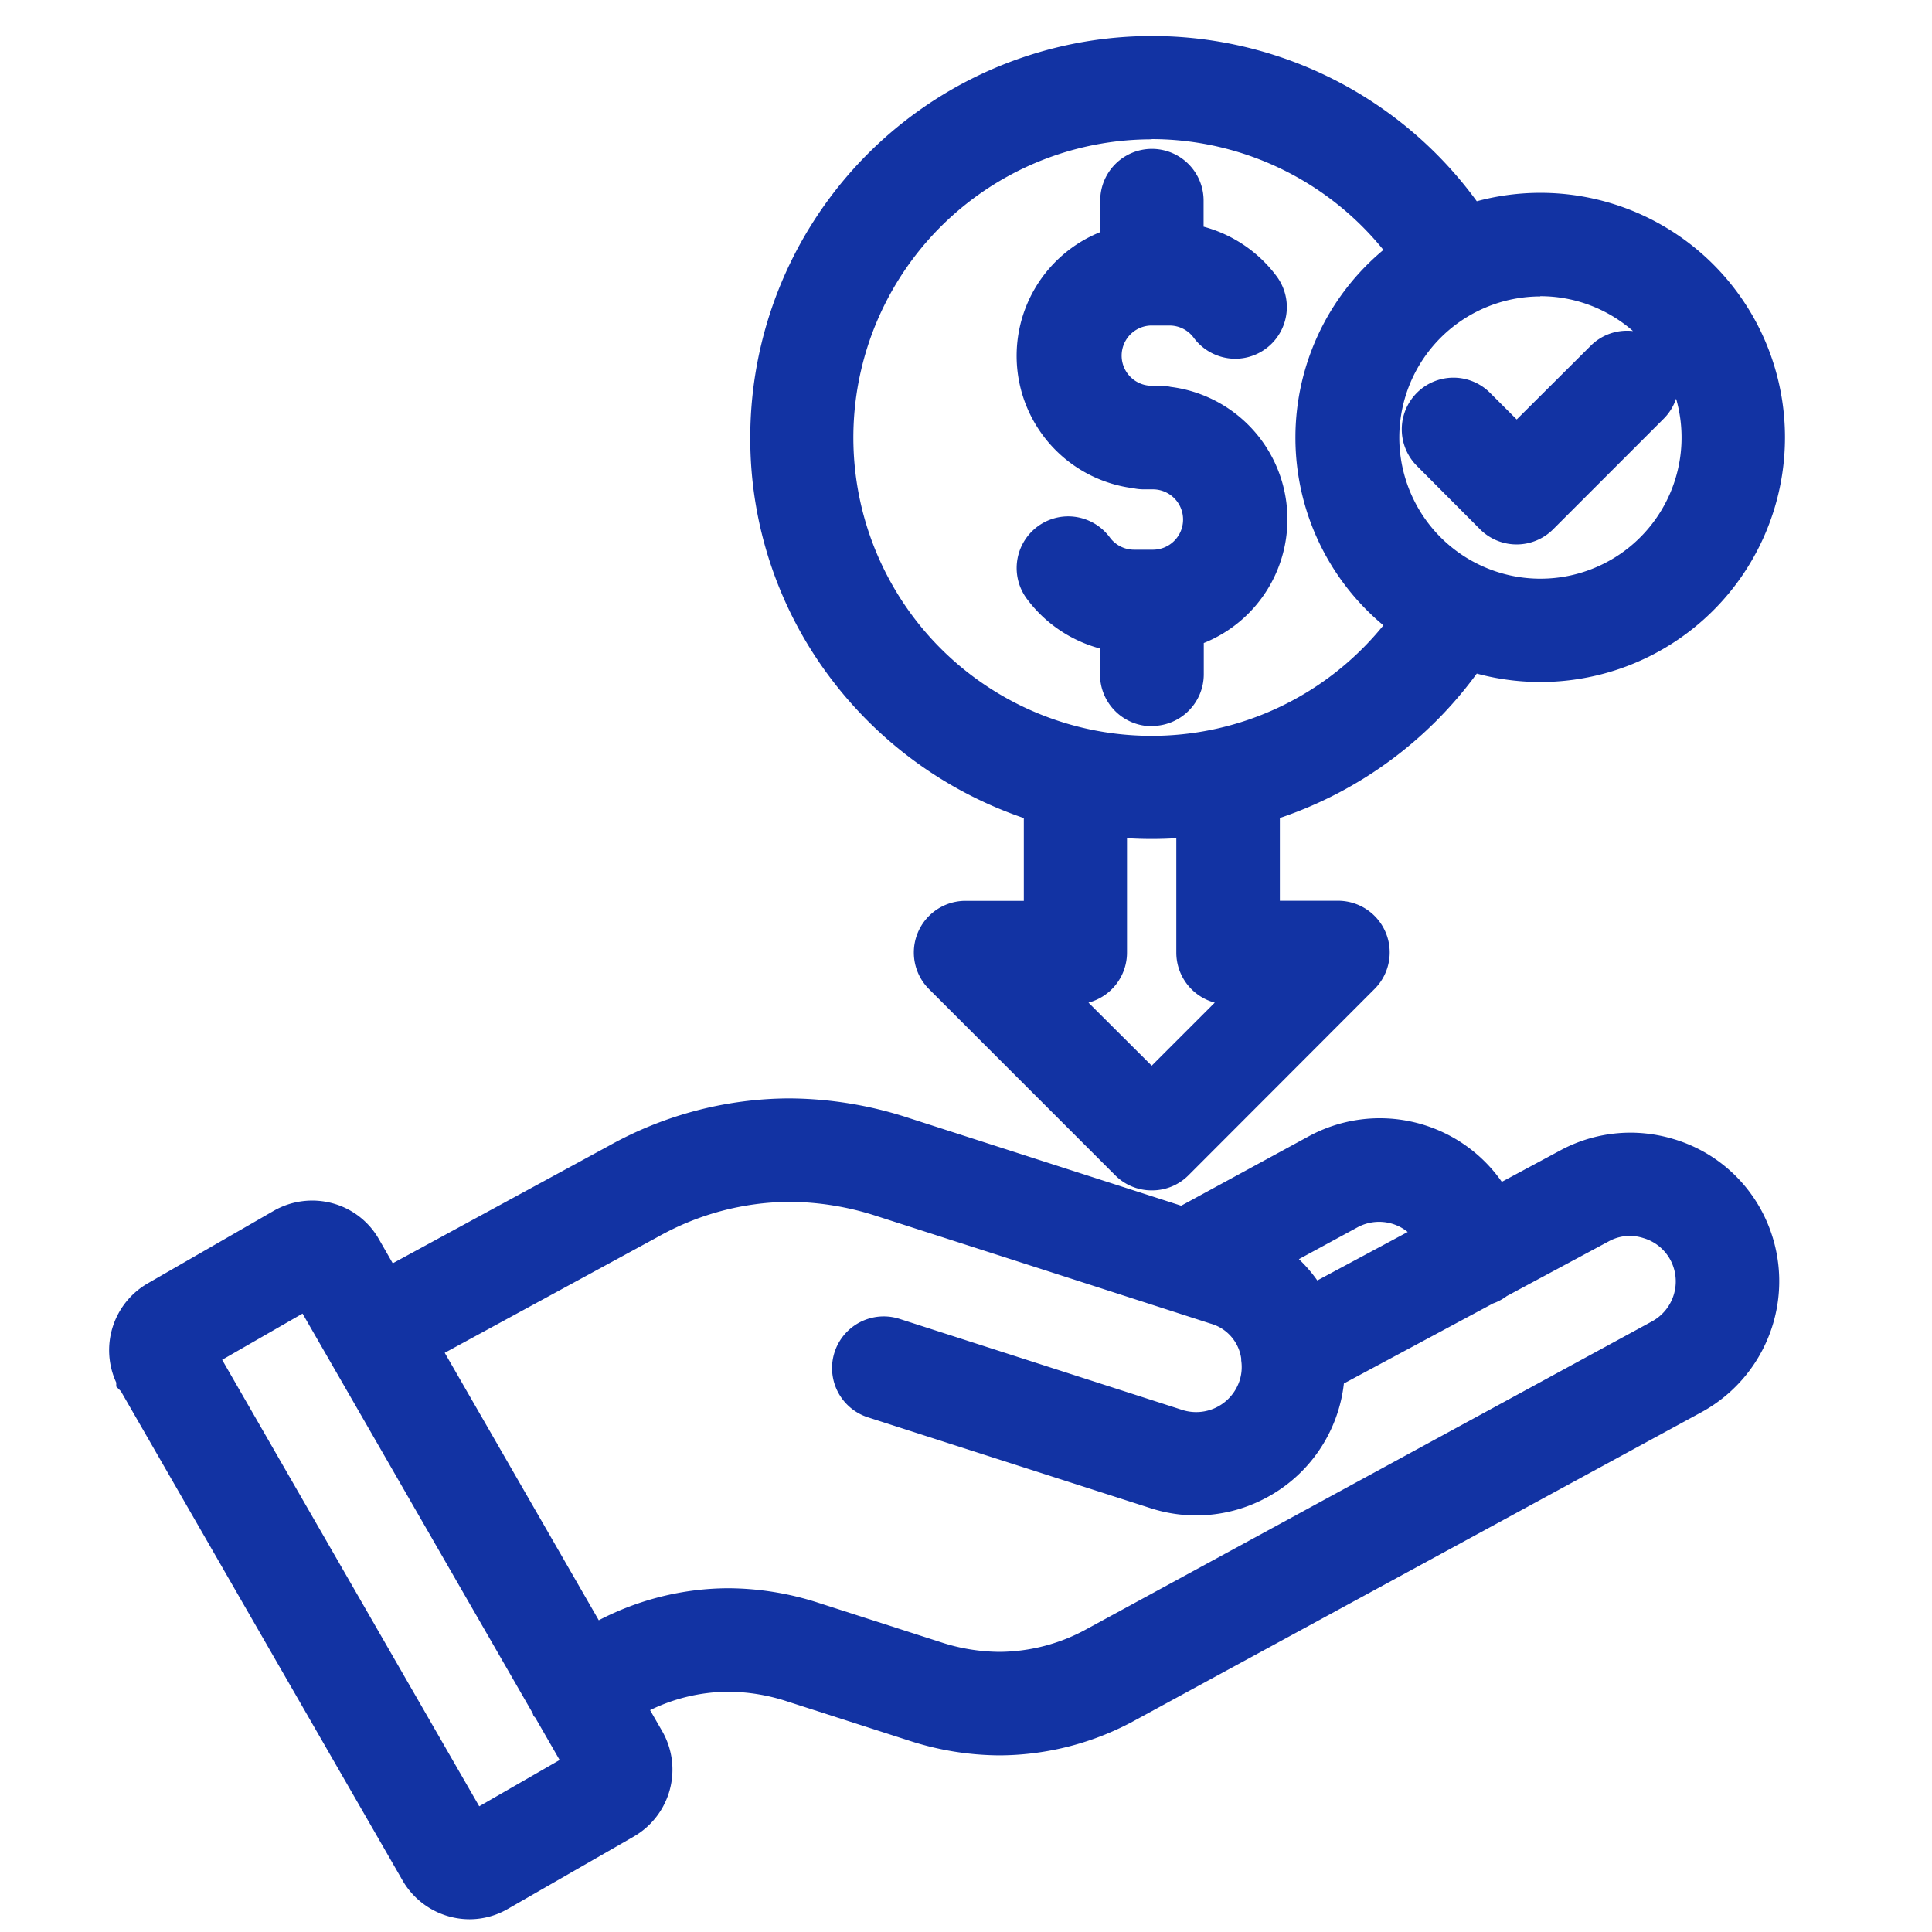 <svg xmlns="http://www.w3.org/2000/svg" xmlns:xlink="http://www.w3.org/1999/xlink" width="42" height="42" viewBox="0 0 42 42">
  <defs>
    <clipPath id="clip-Affordable_Pricing_">
      <rect width="42" height="42"/>
    </clipPath>
  </defs>
  <g id="Affordable_Pricing_" data-name="Affordable Pricing " clip-path="url(#clip-Affordable_Pricing_)">
    <path id="affordable_18419201" d="M62.281,23.972a2.711,2.711,0,0,0-2.077.217l-1.687.906c-.02-.041-.041-.081-.062-.122a2.737,2.737,0,0,0-3.708-1.095l-2.959,1.61-6.14-1.978a7.52,7.52,0,0,0-6.111.572l-5.125,2.788-.546-.948a1.173,1.173,0,0,0-1.6-.432l-2.736,1.576a1.176,1.176,0,0,0-.435,1.6v0l6.164,10.7a1.179,1.179,0,0,0,1.019.583,1.156,1.156,0,0,0,.582-.156L39.6,38.222a1.178,1.178,0,0,0,.431-1.6L39.5,35.71l.241-.132a4.41,4.41,0,0,1,3.58-.335l2.653.854a5.9,5.9,0,0,0,1.82.3,5.671,5.671,0,0,0,2.738-.722l12.275-6.679a2.741,2.741,0,0,0,1.094-3.708,2.7,2.7,0,0,0-1.625-1.312Zm-6.938,1a1.488,1.488,0,0,1,2.016.6c.02.037.039.076.056.115l-2.889,1.55a2.673,2.673,0,0,0-1.154-1.19ZM36.3,38.682,30.209,28.111l2.613-1.505L38.1,35.764l0,0,.005.009.808,1.4ZM62.219,27.9,49.944,34.574a4.41,4.41,0,0,1-3.58.335l-2.653-.854a5.613,5.613,0,0,0-4.559.427l-.268.146L35.037,27.95l5.1-2.774a6.316,6.316,0,0,1,5.133-.481q3.629,1.168,7.256,2.337a1.422,1.422,0,0,1,1.012,1.186s0,.008,0,.011,0,0,0,.005a1.455,1.455,0,0,1-.055.667,1.493,1.493,0,0,1-1.872.96l-6.16-1.984a.624.624,0,1,0-.382,1.187l6.159,1.984A2.73,2.73,0,0,0,54.8,28.5l3.524-1.891a.619.619,0,0,0,.222-.119L60.8,25.285a1.491,1.491,0,0,1,2.015.595,1.491,1.491,0,0,1-.594,2.017ZM48.82,16.15v2.668H47.058a.623.623,0,0,0-.441,1.064l4.047,4.047a.623.623,0,0,0,.882,0l4.045-4.047a.623.623,0,0,0-.441-1.064H53.388v-2.67a8.268,8.268,0,0,0,4.579-3.357,4.817,4.817,0,1,0,0-9.1A8.232,8.232,0,1,0,48.82,16.15Zm3.943,3.914h.881L51.1,22.605l-2.541-2.541h.881a.623.623,0,0,0,.623-.623V16.407a8.277,8.277,0,0,0,1.037.065,8.143,8.143,0,0,0,1.035-.066V19.44A.624.624,0,0,0,52.763,20.064ZM63.118,8.241a3.571,3.571,0,1,1-3.569-3.569A3.573,3.573,0,0,1,63.118,8.241ZM51.1,1.257a7.009,7.009,0,0,1,5.736,3,4.811,4.811,0,0,0,0,7.965A6.984,6.984,0,1,1,51.1,1.257ZM48.67,6.463a2.406,2.406,0,0,1,1.812-2.328V3.093a.623.623,0,1,1,1.247,0v.982a2.421,2.421,0,0,1,1.686.962.623.623,0,1,1-1,.744,1.148,1.148,0,0,0-.928-.471h-.414a1.155,1.155,0,0,0,0,2.309h.205a.6.6,0,0,1,.145.018,2.4,2.4,0,0,1,.306,4.714v1.041a.623.623,0,1,1-1.247,0v-.98a2.425,2.425,0,0,1-1.688-.964.623.623,0,1,1,1-.744,1.15,1.15,0,0,0,.93.474h.411a1.156,1.156,0,0,0,0-2.312H50.93a.591.591,0,0,1-.145-.018A2.407,2.407,0,0,1,48.67,6.463Zm8.549,2.045a.623.623,0,0,1,.881-.882l.935.933L60.994,6.6a.623.623,0,1,1,.881.882l-2.4,2.4a.623.623,0,0,1-.882,0Z" transform="translate(-26.063 1.267)" fill="#1233a3"/>
    <path id="affordable_18419201_-_Outline" data-name="affordable_18419201 - Outline" d="M36.273,40.456a1.685,1.685,0,0,1-1.451-.83L28.69,28.976l-.1-.1v-.087a1.677,1.677,0,0,1,.687-2.158l2.735-1.575a1.682,1.682,0,0,1,1.272-.167,1.659,1.659,0,0,1,1.017.784l.3.523,4.7-2.555a8.113,8.113,0,0,1,3.909-1.03,8.468,8.468,0,0,1,2.595.421l5.936,1.912,2.77-1.507a3.235,3.235,0,0,1,4.2.988l1.264-.679a3.218,3.218,0,0,1,1.532-.39,3.253,3.253,0,0,1,.923.135,3.2,3.2,0,0,1,1.923,1.554,3.243,3.243,0,0,1-1.294,4.384L50.776,36.11a6.179,6.179,0,0,1-2.977.783h-.007a6.428,6.428,0,0,1-1.966-.32l-2.654-.854a4.169,4.169,0,0,0-1.277-.209,3.915,3.915,0,0,0-1.7.4l.265.46a1.679,1.679,0,0,1-.614,2.285L37.1,40.233A1.658,1.658,0,0,1,36.273,40.456ZM29.538,28.444l6.149,10.679a.68.68,0,0,0,.586.332.659.659,0,0,0,.331-.088l2.743-1.579a.677.677,0,0,0,.247-.92l-.779-1.352.69-.377a4.966,4.966,0,0,1,2.391-.629,5.166,5.166,0,0,1,1.583.257l2.653.854a5.43,5.43,0,0,0,1.66.272H47.8a5.192,5.192,0,0,0,2.5-.662l12.275-6.679a2.241,2.241,0,0,0,.893-3.03,2.2,2.2,0,0,0-1.327-1.071,2.254,2.254,0,0,0-.64-.094,2.218,2.218,0,0,0-1.057.27l-2.15,1.155-.227-.471c-.016-.034-.034-.068-.052-.1a2.235,2.235,0,0,0-3.028-.892l-3.147,1.712-.2-.066L45.5,23.986a7.471,7.471,0,0,0-2.288-.373,7.125,7.125,0,0,0-3.431.908l-5.554,3.021-.79-1.371a.673.673,0,0,0-.921-.249L29.775,27.5a.676.676,0,0,0-.251.921Zm6.575,10.921L29.526,27.927l3.479-2L38.5,35.458l.037.037.021.062,1.039,1.8ZM30.892,28.294,36.481,38l1.748-1.006-.529-.919-.038-.038-.022-.066-5-8.682Zm16.9,7.348a5.166,5.166,0,0,1-1.583-.257l-2.653-.854a5.443,5.443,0,0,0-1.667-.272,5.2,5.2,0,0,0-2.5.662l-.7.379-4.347-7.546L39.9,24.737a6.889,6.889,0,0,1,3.321-.875,7.2,7.2,0,0,1,2.2.358l.072.023q3.593,1.156,7.185,2.315a1.912,1.912,0,0,1,1.352,1.578l.008.033v.027a1.951,1.951,0,0,1-.078.861,1.971,1.971,0,0,1-.986,1.157,2,2,0,0,1-.909.221,1.977,1.977,0,0,1-.606-.1L45.3,28.354a.125.125,0,0,0-.038-.006.124.124,0,0,0-.038.242L46.5,29l4.88,1.572a2.24,2.24,0,0,0,2.811-1.442,2.2,2.2,0,0,0,.106-.637L54.3,28.2l3.827-2.054.049-.015a.119.119,0,0,0,.044-.023l.04-.033,2.3-1.233a1.974,1.974,0,0,1,.941-.24,2,2,0,0,1,.568.083,1.97,1.97,0,0,1,1.182.953,1.991,1.991,0,0,1-.794,2.694L50.183,35.014A4.965,4.965,0,0,1,47.794,35.642Zm-5.9-2.382a6.441,6.441,0,0,1,1.973.32l2.653.854a4.169,4.169,0,0,0,1.277.209,3.976,3.976,0,0,0,1.912-.507L61.98,27.457a.99.99,0,0,0,.393-1.339.977.977,0,0,0-.587-.471A1,1,0,0,0,61.5,25.6a.961.961,0,0,0-.465.119l-2.215,1.189a1.112,1.112,0,0,1-.3.161l-3.242,1.74a3.221,3.221,0,0,1-1.738,2.51,3.215,3.215,0,0,1-2.466.2L46.2,29.953l-1.28-.412a1.124,1.124,0,0,1,.688-2.14l6.16,1.984a.993.993,0,0,0,1.242-.637.961.961,0,0,0,.036-.439h0V28.3l0-.032a.922.922,0,0,0-.667-.761q-3.594-1.16-7.184-2.314l-.072-.023a6.2,6.2,0,0,0-1.9-.31,5.9,5.9,0,0,0-2.843.753l-4.649,2.529,3.349,5.814A6.143,6.143,0,0,1,41.891,33.26ZM54.3,27.922l-.227-.469a2.167,2.167,0,0,0-.94-.967l-.819-.437L55.1,24.534a1.987,1.987,0,0,1,2.694.8c.026.048.051.1.075.153l.186.423Zm0-1.816a3.129,3.129,0,0,1,.4.463l1.965-1.054a.986.986,0,0,0-1.093-.1Zm-3.2-1.495a1.116,1.116,0,0,1-.794-.329l-4.047-4.047a1.123,1.123,0,0,1,.794-1.918H48.32v-1.8a8.826,8.826,0,0,1-4.158-2.985,8.64,8.64,0,0,1-1.789-5.29A8.734,8.734,0,0,1,58.167,3.108a5.317,5.317,0,1,1,0,10.268,8.771,8.771,0,0,1-4.281,3.139v1.8H55.15a1.123,1.123,0,0,1,.794,1.918L51.9,24.282A1.116,1.116,0,0,1,51.1,24.611Zm-4.047-5.294a.123.123,0,0,0-.087.211l4.047,4.047a.126.126,0,0,0,.175,0l4.045-4.047a.123.123,0,0,0-.087-.211H52.888V15.772l.361-.1a7.767,7.767,0,0,0,4.3-3.154l.215-.323.366.128a4.317,4.317,0,1,0,0-8.153l-.366.128-.215-.323a7.732,7.732,0,1,0-8.59,11.7l.361.1v3.543Zm4.046,4-3.748-3.748h2.088a.124.124,0,0,0,.123-.123v-3.6l.563.071a7.759,7.759,0,0,0,1.946,0l.564-.072v3.6a.124.124,0,0,0,.124.124h2.088Zm-1.372-2.786L51.1,21.9l1.371-1.371a1.126,1.126,0,0,1-.836-1.087V16.955a8.717,8.717,0,0,1-1.072,0v2.485A1.125,1.125,0,0,1,49.732,20.527Zm1.372-4.8A7.484,7.484,0,1,1,57.251,3.973l.289.415-.417.284a4.311,4.311,0,0,0,0,7.139l.418.284-.289.415A7.5,7.5,0,0,1,51.1,15.725Zm0-13.969a6.484,6.484,0,1,0,5.038,10.565,5.309,5.309,0,0,1,0-8.161A6.494,6.494,0,0,0,51.1,1.757Zm0,12.758a1.125,1.125,0,0,1-1.123-1.123v-.566a2.926,2.926,0,0,1-1.59-1.08,1.123,1.123,0,0,1,.9-1.793,1.129,1.129,0,0,1,.9.453.655.655,0,0,0,.529.272h.411a.656.656,0,0,0,0-1.312H50.93a1.092,1.092,0,0,1-.234-.025,2.9,2.9,0,0,1-.715-5.567V3.093a1.123,1.123,0,1,1,2.247,0v.568a2.921,2.921,0,0,1,1.588,1.078,1.123,1.123,0,0,1-.9,1.793,1.129,1.129,0,0,1-.9-.453.652.652,0,0,0-.526-.269h-.414a.655.655,0,0,0,0,1.309h.205a1.1,1.1,0,0,1,.232.025,2.9,2.9,0,0,1,.719,5.568v.68A1.125,1.125,0,0,1,51.1,14.515Zm-1.812-3.562a.124.124,0,0,0-.1.2,1.921,1.921,0,0,0,1.339.764l.448.047v1.43a.123.123,0,1,0,.247,0V11.962l.377-.1a1.9,1.9,0,0,0-.242-3.733l-.031,0L51.3,8.122a.1.1,0,0,0-.024,0h-.205a1.655,1.655,0,0,1,0-3.309h.414a1.643,1.643,0,0,1,1.329.673.124.124,0,0,0,.1.05.12.12,0,0,0,.073-.024.124.124,0,0,0,.026-.173,1.917,1.917,0,0,0-1.337-.763l-.448-.047V3.093a.123.123,0,1,0-.247,0V4.524l-.377.1a1.9,1.9,0,0,0,.24,3.732l.032,0,.031.008a.09.09,0,0,0,.022,0h.205a1.656,1.656,0,0,1,0,3.312h-.411A1.645,1.645,0,0,1,49.392,11,.123.123,0,0,0,49.293,10.953Zm10.256,1.358a4.069,4.069,0,1,1,4.069-4.069A4.075,4.075,0,0,1,59.549,12.311Zm0-7.139A3.068,3.068,0,1,0,62.5,7.4a1.119,1.119,0,0,1-.273.439l-2.4,2.4a1.123,1.123,0,0,1-1.589,0L56.866,8.862a1.123,1.123,0,1,1,1.588-1.59l.581.58,1.606-1.6a1.116,1.116,0,0,1,.794-.329,1.143,1.143,0,0,1,.128.007A3.056,3.056,0,0,0,59.549,5.172ZM57.66,7.943a.122.122,0,0,0-.088.037.124.124,0,0,0,0,.175l1.374,1.373a.123.123,0,0,0,.087.036.121.121,0,0,0,.087-.036l2.4-2.4a.123.123,0,1,0-.174-.174l-2.313,2.31L57.747,7.979A.12.12,0,0,0,57.66,7.943Z" transform="translate(-26.063 1.267)" fill="#1233a3"/>
  </g>
</svg>
